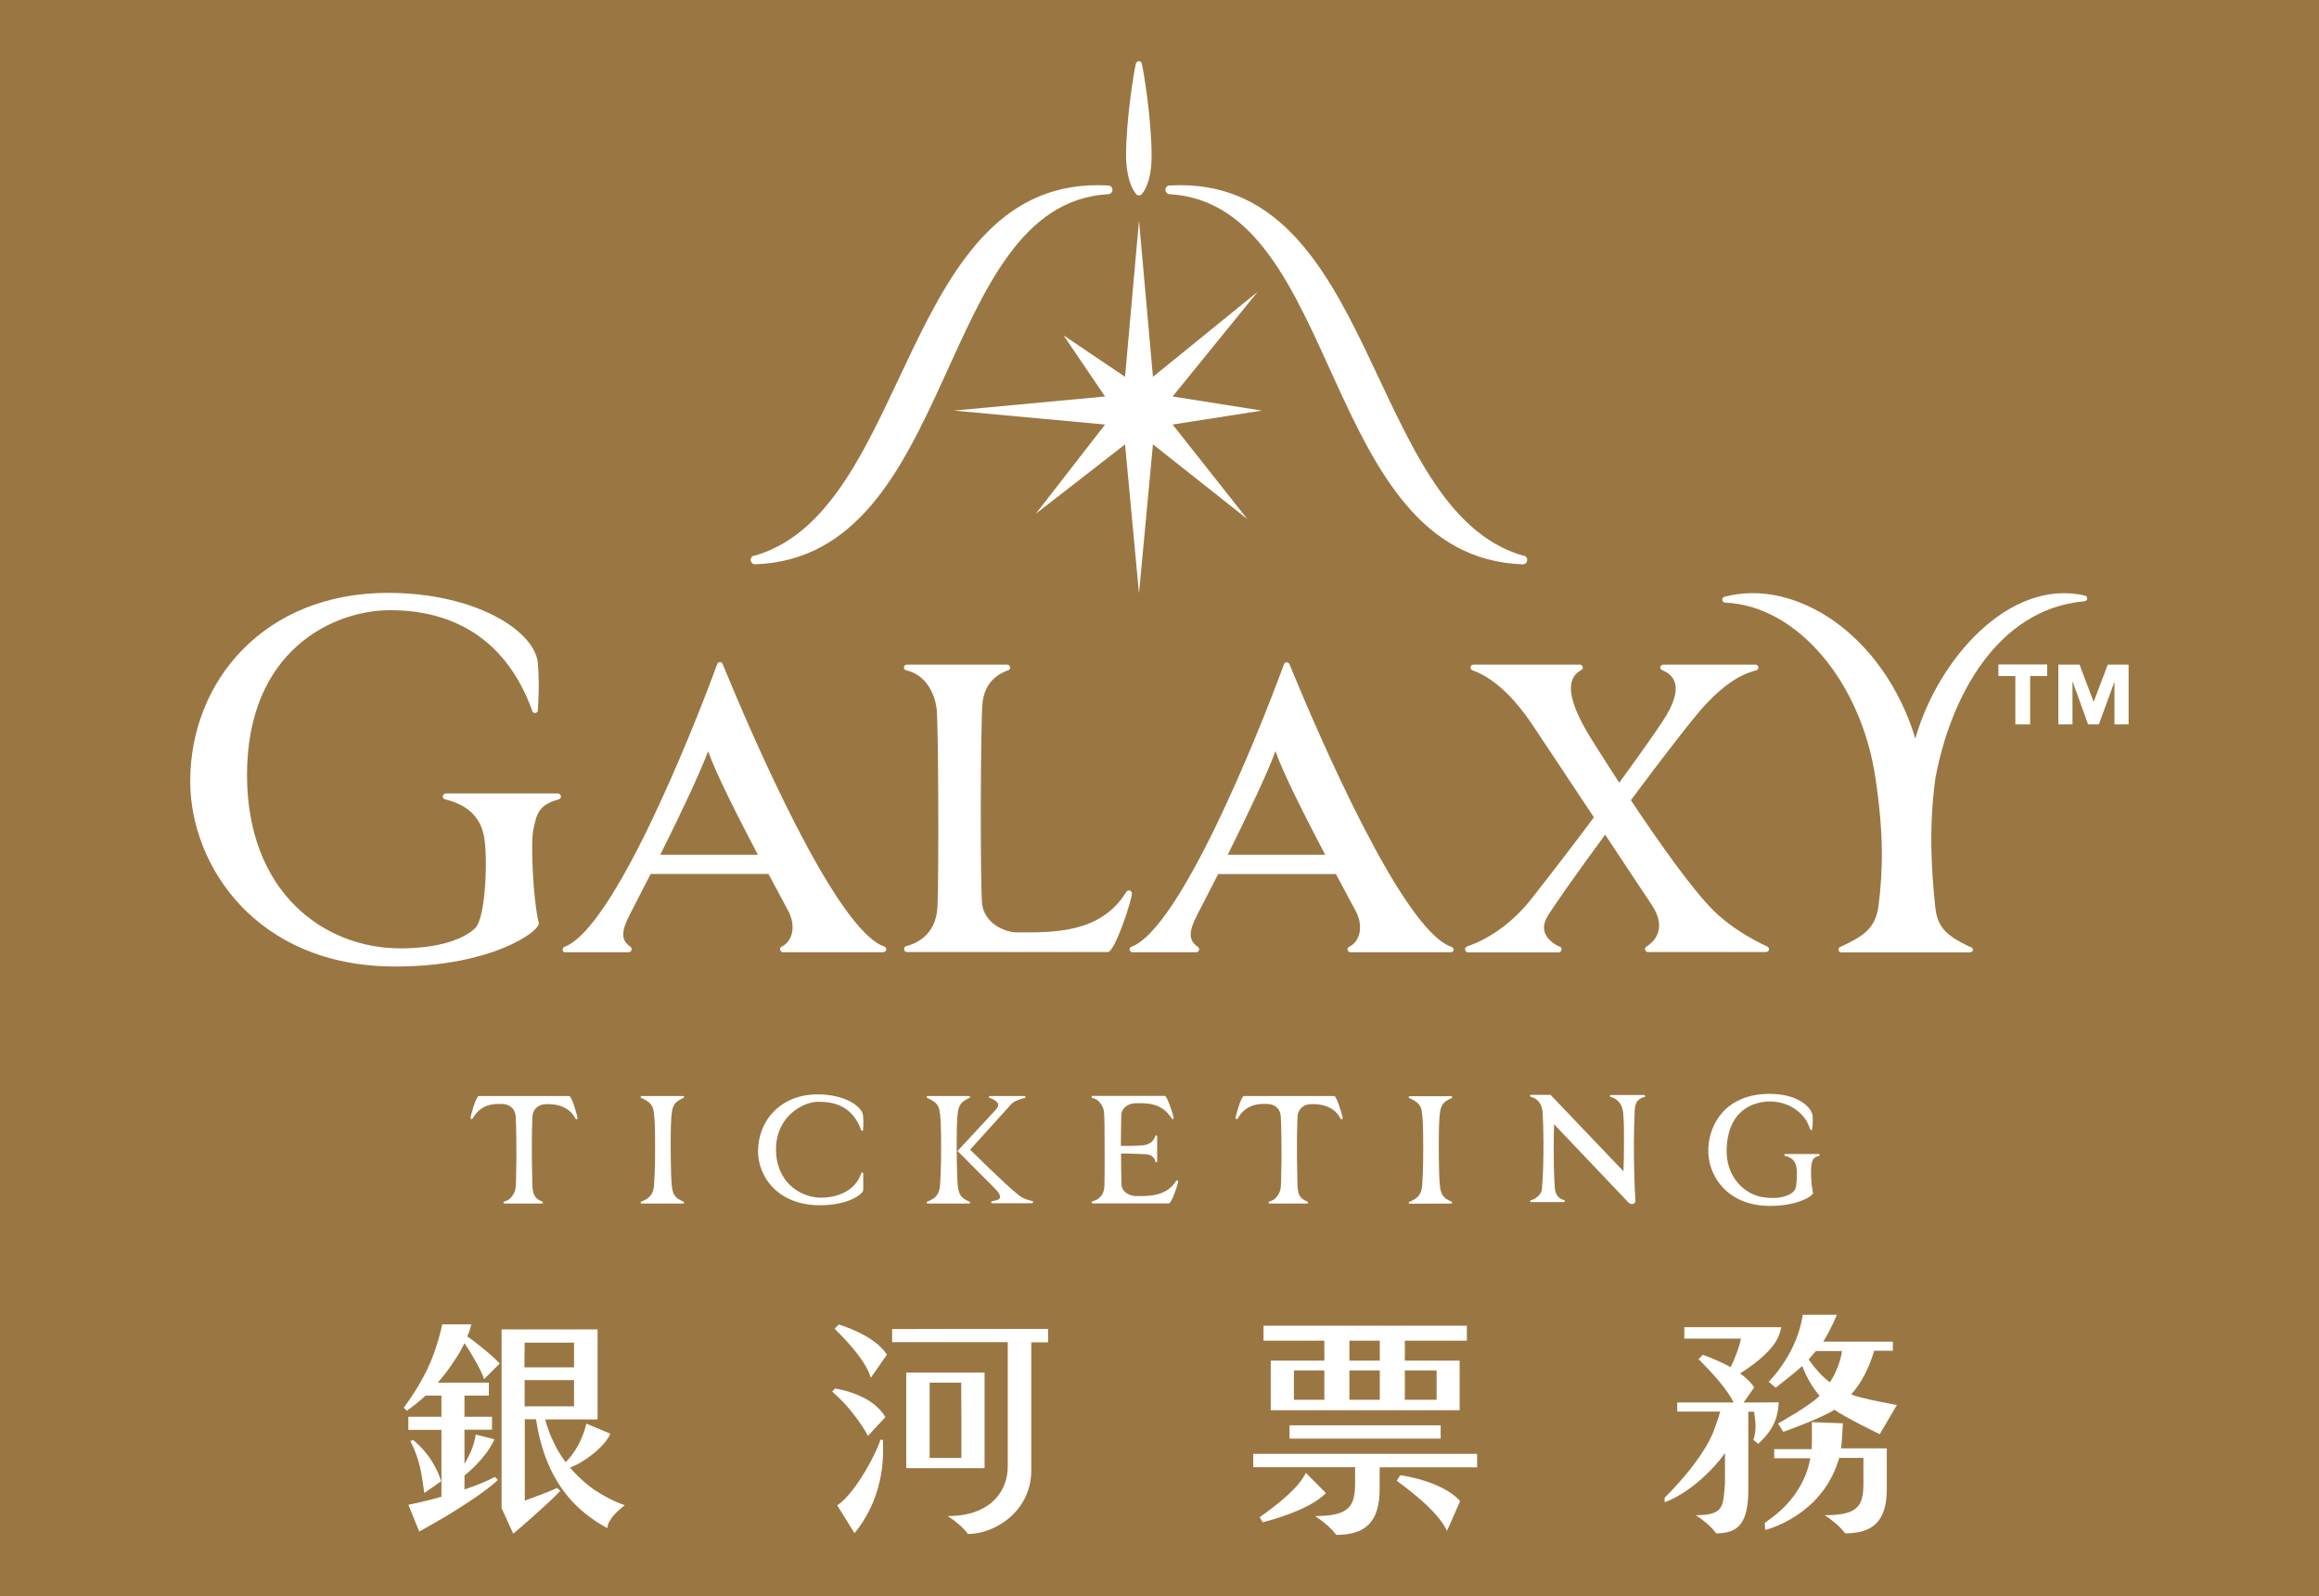 <?xml version="1.0" encoding="utf-8"?>
<!-- Generator: Adobe Illustrator 27.9.1, SVG Export Plug-In . SVG Version: 6.00 Build 0)  -->
<svg version="1.1" id="Layer_1" xmlns="http://www.w3.org/2000/svg" xmlns:xlink="http://www.w3.org/1999/xlink" x="0px" y="0px"
	 viewBox="0 0 138 95" style="enable-background:new 0 0 138 95;" xml:space="preserve">
<style type="text/css">
	.st0{fill:#9A7742;}
	.st1{fill:#FFFFFF;}
</style>
<rect class="st0" width="138" height="95"/>
<g id="Layer_2_00000043440730669619516150000010592721386385227674_">
</g>
<g id="Layer_1_00000103233877577522967090000007920223266336166298_">
	<g>
		<g>
			<g>
				<polygon class="st1" points="56.77,24.44 65.76,23.6 63.29,19.96 66.95,22.43 67.78,13.13 68.61,22.43 74.84,17.37 69.78,23.6 
					75.09,24.44 69.78,25.27 74.22,30.89 68.61,26.45 67.78,35.32 66.95,26.45 61.64,30.58 65.76,25.27 				"/>
				<path class="st1" d="M44.93,33.59c12.08-0.42,10.72-21.44,21.01-22.03c0.14,0,0.26-0.11,0.26-0.26c0-0.14-0.11-0.26-0.26-0.26
					c-12.34-0.7-11.63,19.3-21.01,22.03c-0.14,0-0.26,0.11-0.26,0.26C44.68,33.47,44.79,33.59,44.93,33.59"/>
				<path class="st1" d="M69.61,11.56c10.29,0.6,8.92,21.61,21.01,22.03c0.14,0,0.26-0.11,0.26-0.26c0-0.14-0.11-0.26-0.26-0.26
					c-9.38-2.73-8.66-22.73-21.01-22.03c-0.14,0-0.26,0.11-0.26,0.26C69.36,11.44,69.47,11.56,69.61,11.56"/>
				<path class="st1" d="M67.62,11.56c0.03,0.04,0.08,0.07,0.16,0.07c0.07,0,0.13-0.04,0.16-0.07c0.37-0.42,0.59-1.25,0.59-2.24
					c0-2.36-0.52-5.32-0.58-5.51c0-0.06-0.07-0.17-0.18-0.17c-0.09,0-0.18,0.11-0.18,0.17C67.53,4,67.01,6.96,67.01,9.32
					C67.03,10.32,67.25,11.14,67.62,11.56z"/>
			</g>
			<g>
				<polygon class="st1" points="118.92,40.24 119.93,40.24 119.93,43.12 120.81,43.12 120.81,40.24 121.82,40.24 121.82,39.55 
					118.92,39.55 				"/>
				<polygon class="st1" points="125.43,39.56 124.59,41.78 123.75,39.56 122.49,39.56 122.49,43.12 123.33,43.12 123.33,40.6 
					123.35,40.6 124.26,43.12 124.9,43.12 125.82,40.6 125.83,40.6 125.83,43.12 126.67,43.12 126.67,39.56 				"/>
				<path class="st1" d="M86.35,56.35L86.35,56.35c-2.89-1-7.87-12.56-9.62-16.82l0,0c-0.03-0.06-0.08-0.11-0.16-0.11
					c-0.07,0-0.14,0.05-0.16,0.11l0,0c-1.66,4.52-6.17,15.64-9.04,16.81l0,0c-0.08,0.01-0.15,0.08-0.15,0.17
					c0,0.09,0.07,0.17,0.17,0.17h3.79c0.09,0,0.18-0.07,0.18-0.17c0-0.06-0.04-0.11-0.08-0.15c0,0,0,0-0.01-0.01
					c-0.76-0.5-0.32-1.33,0.12-2.18c0.33-0.64,0.7-1.37,1.1-2.14h7.01c0.6,1.13,1.07,1.99,1.21,2.26c0.43,0.88,0.21,1.73-0.39,2.05
					l0,0c-0.07,0.02-0.13,0.08-0.13,0.17c0,0.09,0.07,0.17,0.18,0.17h5.96c0.09,0,0.18-0.07,0.18-0.17
					C86.47,56.43,86.43,56.37,86.35,56.35 M73.06,50.88c1.16-2.34,2.35-4.82,2.84-6.17c0.44,1.29,1.8,3.96,2.96,6.17H73.06z"/>
				<path class="st1" d="M33.62,56.68h3.79c0.09,0,0.18-0.07,0.18-0.18c0-0.06-0.04-0.11-0.08-0.15c0,0,0,0-0.01-0.01
					c-0.76-0.5-0.32-1.33,0.12-2.18c0.33-0.64,0.7-1.37,1.1-2.14h7.01c0.6,1.12,1.07,1.99,1.21,2.26c0.43,0.88,0.21,1.73-0.39,2.05
					l0,0c-0.07,0.02-0.13,0.08-0.13,0.17c0,0.09,0.07,0.18,0.18,0.18h5.96c0.09,0,0.18-0.07,0.18-0.18c0-0.07-0.06-0.14-0.12-0.16
					l0,0c-2.89-0.99-7.87-12.56-9.62-16.82l0,0c-0.03-0.06-0.08-0.11-0.16-0.11s-0.14,0.05-0.16,0.12l0,0
					c-1.66,4.52-6.17,15.64-9.04,16.81l0,0c-0.08,0.01-0.15,0.08-0.15,0.17C33.46,56.6,33.53,56.68,33.62,56.68 M42.14,44.71
					c0.44,1.29,1.8,3.96,2.96,6.17h-5.81C40.46,48.54,41.64,46.05,42.14,44.71"/>
				<path class="st1" d="M32.06,54.93c-0.34-1.37-0.5-4.88-0.31-5.61c0.18-0.74,0.21-1.4,1.5-1.74c0,0,0.13-0.04,0.13-0.17
					c0-0.09-0.07-0.18-0.18-0.18h-6.67c-0.09,0-0.18,0.07-0.18,0.18c0,0.14,0.14,0.17,0.14,0.17c1.23,0.3,2.09,0.96,2.32,2.24
					c0.22,1.24,0.1,4.78-0.52,5.41c-0.62,0.63-2.1,1.22-4.46,1.22c-4.58,0-9.13-3.36-9.13-10.33c0-7.4,5.12-9.8,8.52-9.8
					c3.13,0,6.71,1.21,8.44,5.95c0,0.09,0.07,0.17,0.18,0.17c0.09,0,0.17-0.07,0.17-0.17c0-0.26,0.11-1.27,0-2.77
					c-0.14-1.91-3.66-4.21-8.93-4.21c-7.33,0-11.76,5.23-11.76,11.22c0,4.96,3.89,11.02,12.19,11.02
					C29.23,57.54,32.18,55.42,32.06,54.93"/>
				<path class="st1" d="M67.18,53c-0.08,0-0.15,0.08-0.15,0.08c-1.52,2.5-4.39,2.42-6.48,2.42c-0.78,0-1.99-0.55-2.11-1.73
					c-0.11-1.18-0.09-10.51,0.02-11.83c0.1-1.31,0.89-1.79,1.48-2.03c0.09,0,0.17-0.07,0.17-0.18c0-0.09-0.07-0.17-0.17-0.17h-5.97
					c-0.09,0-0.18,0.07-0.18,0.17c0,0.07,0.05,0.14,0.11,0.16l0,0c1.23,0.27,1.71,1.42,1.83,2.23c0.12,0.8,0.14,10.09,0.06,11.84
					c-0.08,1.75-1.35,2.23-1.87,2.36l0,0c-0.07,0.02-0.12,0.08-0.12,0.17c0,0.09,0.07,0.18,0.18,0.18h11.97
					c0.42-0.13,1.33-2.85,1.41-3.47c0,0,0-0.02,0-0.04C67.35,53.08,67.28,53,67.18,53"/>
				<path class="st1" d="M117.18,56.34c-1.46-0.7-1.9-1.22-2.02-2.39c-0.18-1.8-0.42-4.47,0.01-7.62c0.9-4.83,3.66-10.07,8.86-10.54
					c0.09,0,0.18-0.07,0.18-0.17c0-0.07-0.06-0.15-0.13-0.17c-4.52-1.04-8.77,3.81-10.1,8.51c-1.89-6.19-7.14-9.59-11.39-8.43
					c-0.06,0.03-0.1,0.09-0.1,0.16c0,0.09,0.07,0.17,0.16,0.18c4.29,0.17,8.12,4.73,8.96,10.47c0.49,3.3,0.45,5.42,0.18,7.56
					c-0.18,1.39-0.93,1.84-2.27,2.46l0,0c-0.06,0.02-0.12,0.08-0.12,0.16c0,0.09,0.07,0.17,0.18,0.17h7.63h0.02
					c0.09,0,0.18-0.07,0.18-0.17C117.38,56.37,117.18,56.34,117.18,56.34"/>
				<path class="st1" d="M92.93,56.5c0-0.09-0.08-0.16-0.18-0.18c-0.29-0.13-1.22-0.68-0.73-1.65c0.22-0.44,1.73-2.58,3.5-4.99
					c1.39,2.11,2.63,3.96,2.8,4.22c0.95,1.47,0,2.22-0.3,2.42c-0.07,0.03-0.13,0.09-0.13,0.17c0,0.1,0.08,0.18,0.18,0.18h7.04
					c0.02,0,0.03,0,0.04-0.01c0.07-0.02,0.12-0.09,0.12-0.17c0-0.07-0.06-0.14-0.14-0.17c-0.86-0.39-2.2-1.15-3.2-2.16
					c-1.26-1.26-3.25-4.08-4.88-6.53c1.89-2.54,3.75-4.95,4.41-5.66c1.28-1.36,2.2-1.85,3.04-2.07h0.01c0,0,0,0,0.01,0l0,0
					c0.06-0.03,0.12-0.09,0.12-0.16c0-0.09-0.06-0.16-0.15-0.18l0,0h-0.02h-0.01h-0.01h-5.46h-0.01h-0.01l0,0l0,0
					c-0.09,0.01-0.17,0.08-0.17,0.18c0,0.06,0.05,0.12,0.11,0.15l0,0c0.01,0,0.01,0.01,0.02,0.01h0.01
					c0.63,0.27,1.38,0.94,0.01,3.02c-0.43,0.66-1.37,1.99-2.59,3.67c-0.96-1.47-1.71-2.67-1.95-3.08c-1.01-1.75-1.29-3.07-0.36-3.6
					c0.07-0.03,0.14-0.09,0.14-0.17c0-0.1-0.08-0.18-0.18-0.18H94h-6.31h-0.01h-0.01l0,0l0,0c-0.09,0.01-0.17,0.08-0.17,0.18
					c0,0.06,0.06,0.12,0.11,0.16l0,0c0,0,0,0,0.01,0s0.02,0.01,0.03,0.01c1.14,0.41,2.35,1.45,3.56,3.26
					c0.3,0.46,1.99,2.98,3.64,5.48c-1.15,1.54-2.44,3.23-3.74,4.88c-1.27,1.62-2.83,2.49-3.8,2.8l0,0c-0.01,0-0.02,0.01-0.02,0.01
					s-0.01,0-0.02,0.02c-0.06,0.04-0.09,0.08-0.09,0.14c0,0.08,0.06,0.16,0.14,0.18c0,0,0,0.01,0.01,0.01h5.46
					C92.85,56.68,92.93,56.59,92.93,56.5"/>
			</g>
		</g>
		<g>
			<path class="st1" d="M48.69,65.58c0.94,0,2.03,0.24,2.55,1.67c0.01,0.03,0.03,0.06,0.06,0.06c0.03,0,0.06-0.03,0.06-0.06
				c0-0.08,0.04-0.39,0-0.84c-0.05-0.57-1.11-1.27-2.7-1.27c-2.22,0-3.55,1.58-3.55,3.39c0,1.5,1.17,3.21,3.68,3.21
				c1.73,0,2.58-0.68,2.58-0.91v-0.98c0-0.03-0.03-0.05-0.06-0.06c-0.04,0-0.05,0.04-0.05,0.04c-0.42,1.21-1.67,1.46-2.38,1.46
				c-1.26,0-2.7-0.92-2.7-2.88C46.18,66.45,47.79,65.58,48.69,65.58"/>
			<path class="st1" d="M40.64,71.64c0.04,0,0.07-0.03,0.07-0.06c0-0.03-0.03-0.05-0.06-0.06c-0.4-0.2-0.62-0.3-0.68-1.01
				c-0.06-0.66-0.06-2.52-0.06-2.52c0-0.56,0.01-1.17,0.05-1.61c0.06-0.72,0.3-0.82,0.69-1.02c0.03-0.01,0.06-0.03,0.06-0.06
				s-0.03-0.06-0.07-0.06h-2.45c-0.04,0-0.07,0.03-0.07,0.06c0,0.03,0.03,0.05,0.06,0.06c0.2,0.1,0.53,0.23,0.66,0.56
				c0.05,0.11,0.13,0.48,0.14,1.61c0.01,0.95,0.01,2.12-0.06,3.03c-0.05,0.66-0.42,0.82-0.74,0.96c-0.03,0.01-0.06,0.03-0.06,0.06
				s0.03,0.06,0.07,0.06H40.64z"/>
			<path class="st1" d="M86.35,71.64c0.04,0,0.07-0.03,0.07-0.06c0-0.03-0.03-0.05-0.06-0.06c-0.4-0.2-0.62-0.3-0.68-1.01
				c-0.07-0.66-0.06-2.51-0.06-2.51c0-0.56,0.01-1.17,0.05-1.61c0.06-0.72,0.3-0.82,0.69-1.02c0.03-0.01,0.06-0.03,0.06-0.06
				s-0.03-0.06-0.07-0.06H83.9c-0.04,0-0.07,0.03-0.07,0.06c0,0.03,0.03,0.05,0.06,0.06c0.2,0.1,0.53,0.23,0.66,0.56
				c0.05,0.11,0.13,0.48,0.14,1.61c0.01,0.95,0.01,2.12-0.06,3.03c-0.05,0.66-0.42,0.82-0.74,0.96c-0.03,0.01-0.06,0.03-0.06,0.06
				s0.03,0.06,0.07,0.06L86.35,71.64L86.35,71.64z"/>
			<path class="st1" d="M97.81,65.18h-1.94c-0.04,0-0.06,0.03-0.06,0.06c0,0.03,0.02,0.06,0.06,0.06c0.09,0.03,0.23,0.06,0.42,0.24
				c0.23,0.23,0.28,0.54,0.3,0.66c0.06,0.6,0.05,1.24,0.05,1.89c0,0.56-0.01,1.11-0.03,1.63l-4.34-4.55h-1.16
				c-0.04,0-0.06,0.03-0.06,0.06c0,0.03,0.02,0.06,0.06,0.06c0.09,0.03,0.23,0.06,0.42,0.24c0.22,0.23,0.27,0.62,0.27,0.66
				c0.03,0.6,0.05,1.24,0.05,1.89c0,0.95-0.02,1.87-0.09,2.67c-0.01,0.12-0.03,0.26-0.22,0.44c-0.19,0.18-0.32,0.22-0.42,0.24
				c-0.03,0.01-0.06,0.04-0.06,0.06c0,0.04,0.03,0.06,0.06,0.06h1.94c0.04,0,0.06-0.03,0.06-0.06c0-0.03-0.02-0.06-0.06-0.06
				c-0.15-0.05-0.28-0.11-0.37-0.24c-0.13-0.19-0.15-0.33-0.16-0.44c-0.07-0.8-0.07-1.72-0.07-2.67c0-0.4,0.01-0.78,0.02-1.16
				l4.43,4.66c0.06,0.06,0.13,0.09,0.21,0.09l0,0c0.12,0,0.21-0.1,0.2-0.22c-0.06-0.96-0.09-2.17-0.09-3.36
				c0-0.7,0.02-1.38,0.05-2.01c0.01-0.16,0.05-0.42,0.16-0.54c0.19-0.2,0.32-0.22,0.42-0.24c0.03-0.01,0.06-0.04,0.06-0.06
				C97.88,65.21,97.85,65.18,97.81,65.18z"/>
			<g>
				<path class="st1" d="M57.66,71.64c0.04,0,0.07-0.03,0.07-0.06c0-0.03-0.03-0.05-0.06-0.06c-0.4-0.2-0.62-0.3-0.68-1.01
					c-0.06-0.66-0.06-2.52-0.06-2.52c0-0.56,0.01-1.17,0.05-1.61c0.06-0.72,0.3-0.82,0.69-1.02c0.03-0.01,0.06-0.03,0.06-0.06
					s-0.03-0.06-0.07-0.06h-2.45c-0.04,0-0.07,0.03-0.07,0.06c0,0.03,0.03,0.05,0.06,0.06c0.2,0.1,0.53,0.23,0.66,0.56
					c0.05,0.11,0.13,0.48,0.14,1.61c0.01,0.95,0.01,2.12-0.06,3.03c-0.05,0.66-0.42,0.82-0.74,0.96c-0.03,0.01-0.06,0.03-0.06,0.06
					s0.03,0.06,0.07,0.06H57.66z"/>
				<path class="st1" d="M60.61,71.13c-0.77-0.6-2.88-2.7-2.88-2.7l2.47-2.73c0.18-0.18,0.55-0.29,0.77-0.34
					c0.03-0.01,0.06-0.04,0.06-0.06c0-0.04-0.03-0.06-0.06-0.06h-0.7h-0.58h-0.78c-0.04,0-0.06,0.03-0.06,0.06
					c0,0.03,0.02,0.06,0.06,0.06c0.09,0.03,0.23,0.06,0.42,0.24c0.22,0.23-0.12,0.49-0.3,0.7l-2.05,2.21l2.24,2.25
					c0.66,0.68,0.04,0.68-0.18,0.74c-0.03,0.01-0.06,0.03-0.06,0.06s0.03,0.06,0.07,0.06h2.35c0.04,0,0.08-0.05,0.08-0.07
					c0-0.03-0.02-0.06-0.06-0.06C61,71.39,60.8,71.28,60.61,71.13z"/>
			</g>
			<path class="st1" d="M33.87,65.24h-5.38C28.33,65.25,28,66.41,28,66.55c0,0.06,0.05,0.06,0.08,0.06
				c0.03-0.01,0.05-0.04,0.05-0.04c0.54-0.96,1.47-0.87,1.85-0.85c0.25,0.02,0.68,0.18,0.71,0.77c0.04,0.68,0.04,2.02,0.04,2.37
				c0,0.19-0.02,1.13-0.02,1.39c-0.01,0.52-0.06,0.64-0.11,0.74c-0.18,0.37-0.39,0.47-0.59,0.53c-0.03,0.01-0.05,0.03-0.05,0.06
				s0.03,0.06,0.06,0.06h2.23c0.04,0,0.06-0.03,0.06-0.06c0-0.03-0.02-0.05-0.05-0.06c-0.44-0.18-0.57-0.42-0.58-1.03
				c0-0.21-0.03-1.11-0.03-1.67c0,0-0.01-1.49,0.03-2.32c0.03-0.57,0.46-0.75,0.71-0.77c0.24-0.02,1.38-0.09,1.85,0.85
				c0,0,0.02,0.03,0.05,0.04c0.03,0.01,0.08-0.01,0.08-0.06C34.36,66.41,34.03,65.25,33.87,65.24z"/>
			<path class="st1" d="M79.4,65.24h-5.38c-0.16,0.01-0.49,1.17-0.49,1.31c0,0.06,0.05,0.06,0.08,0.06
				c0.03-0.01,0.05-0.04,0.05-0.04c0.54-0.96,1.47-0.87,1.85-0.85c0.25,0.02,0.68,0.18,0.71,0.77c0.04,0.68,0.04,2.02,0.04,2.37
				c0,0.19-0.02,1.13-0.02,1.39c-0.01,0.52-0.06,0.64-0.11,0.74c-0.18,0.37-0.39,0.47-0.59,0.53c-0.03,0.01-0.05,0.03-0.05,0.06
				s0.03,0.06,0.06,0.06h2.23c0.04,0,0.06-0.03,0.06-0.06c0-0.03-0.02-0.05-0.05-0.06c-0.44-0.18-0.57-0.42-0.58-1.03
				c0-0.21-0.03-1.11-0.03-1.67c0,0-0.01-1.49,0.03-2.32c0.03-0.57,0.46-0.75,0.71-0.77c0.24-0.02,1.38-0.09,1.85,0.85
				c0,0,0.02,0.03,0.05,0.04c0.03,0.01,0.08-0.01,0.08-0.06C79.89,66.41,79.55,65.25,79.4,65.24z"/>
			<path class="st1" d="M70.05,70.26c-0.03,0-0.06,0.03-0.06,0.03c-0.57,0.93-1.65,0.92-2.45,0.9c-0.27-0.01-0.76-0.2-0.8-0.65
				c-0.01-0.1-0.03-1.55-0.03-1.88c0.5,0,0.98,0.02,1.43,0.04c0.12,0.01,0.33,0.04,0.42,0.12c0.16,0.15,0.18,0.25,0.19,0.32
				c0.01,0.03,0.03,0.04,0.06,0.04c0.03,0,0.05-0.02,0.05-0.05v-1.5c0-0.03-0.02-0.05-0.05-0.05c-0.03,0-0.05,0.02-0.06,0.04
				c-0.02,0.06-0.05,0.18-0.19,0.32c-0.18,0.18-0.43,0.22-0.52,0.23c-0.42,0.04-0.87,0.04-1.34,0.04c0-0.25,0.02-1.76,0.03-1.88
				c0.04-0.44,0.49-0.65,0.78-0.66c0.78-0.02,1.63-0.03,2.22,0.91c0,0.01,0.02,0.03,0.05,0.03c0.04,0,0.06-0.03,0.06-0.07
				c-0.03-0.23-0.39-1.3-0.52-1.31c-0.08,0-4.3,0-4.3,0c-0.04,0-0.06,0.03-0.06,0.06c0,0.03,0.02,0.06,0.05,0.06
				c0.2,0.06,0.42,0.16,0.6,0.53c0.05,0.09,0.1,0.21,0.11,0.74c0.01,0.27,0.01,0.62,0.01,0.81c0.01,0.83,0.01,2.75-0.01,3.19
				c-0.03,0.66-0.51,0.83-0.71,0.89c-0.03,0.01-0.05,0.03-0.05,0.06s0.03,0.06,0.06,0.06h1.12l0,0h3.43
				c0.16-0.05,0.51-1.07,0.54-1.3v-0.01C70.11,70.29,70.08,70.26,70.05,70.26z"/>
			<g id="XMLID_1_">
				<g>
					<path class="st1" d="M108.23,68.69c0.03,0,0.06,0.02,0.06,0.06s-0.04,0.05-0.04,0.05c-0.39,0.1-0.41,0.3-0.45,0.52
						c-0.06,0.3-0.03,1.17,0.09,1.68c0.04,0.15-0.85,0.78-2.56,0.78c-2.65,0-3.75-1.94-3.67-3.42c0.07-1.59,1.14-3.22,3.59-3.25
						c1.73-0.02,2.6,0.81,2.62,1.35c0.01,0.41-0.01,0.66-0.02,0.74c0,0.03-0.03,0.06-0.06,0.06c-0.14,0-0.07-0.33-0.5-0.83
						c-0.62-0.71-1.59-1-2.52-0.81c-1.07,0.21-1.95,1.01-2.02,2.74c-0.07,1.71,1.08,2.7,2.05,2.88c1.05,0.2,1.88-0.07,2.05-0.5
						c0.06-0.16,0.12-0.88,0.05-1.27c-0.06-0.39-0.31-0.58-0.67-0.67c0,0-0.05-0.01-0.05-0.05c0-0.03,0.03-0.06,0.06-0.06
						L108.23,68.69L108.23,68.69z"/>
				</g>
			</g>
		</g>
		<g>
			<path class="st1" d="M26.25,88.17c-0.16-0.54-0.42-1.01-0.67-1.38c-0.48-0.68-0.99-1.07-0.99-1.07l-0.17,0.05
				c0.31,0.62,0.48,1.14,0.59,1.63c0.11,0.49,0.16,0.95,0.24,1.47L26.25,88.17z"/>
			<path class="st1" d="M49.91,78.84l-0.24,0.25c0.96,0.96,1.87,1.99,2.15,2.92l0.96-1.38C52.02,79.44,49.91,78.84,49.91,78.84"/>
			<path class="st1" d="M58.59,84.69V81.7h-2.14h-2.52v2.68v3.01h4.66V84.69z M57.21,84.05v2.73h-0.95h-0.94v-2.1v-2.38h0.94h0.94
				L57.21,84.05L57.21,84.05z"/>
			<path class="st1" d="M53.09,79.11v0.78h3.18h3.7v4.12v3.29c0,1.35-0.91,2.94-3.57,2.94c0.49,0.32,0.95,0.71,1.2,1.07
				c1.57,0,3.77-1.32,3.77-3.8v-3.2v-4.41h1V79.1h-4.63L53.09,79.11L53.09,79.11z"/>
			<path class="st1" d="M51.42,83.21c-0.85-0.44-1.72-0.56-1.72-0.56l-0.18,0.18c0.47,0.41,0.86,0.82,1.18,1.23
				c0.45,0.56,0.78,1.07,0.95,1.41l0.62-0.67l0.42-0.45C52.38,83.83,51.9,83.46,51.42,83.21"/>
			<path class="st1" d="M52.38,85.7c0,0.29-1.38,3.15-2.56,3.9l1.03,1.66c1.96-2.4,1.69-5.07,1.69-5.55L52.38,85.7L52.38,85.7z"/>
			<path class="st1" d="M27.64,79.95c0.18,0.26,0.4,0.61,0.59,0.95c0.27,0.47,0.51,0.94,0.58,1.19l0.93-0.93
				c-0.35-0.36-0.76-0.71-1.11-0.99c-0.37-0.3-0.68-0.53-0.82-0.62c0.11-0.26,0.19-0.51,0.24-0.72h-0.85h-0.88
				c-0.15,0.67-0.33,1.29-0.55,1.87c-0.2,0.53-0.44,1.03-0.73,1.54c-0.29,0.51-0.62,1.02-1.01,1.55l0.18,0.18
				c0.4-0.28,0.77-0.58,1.12-0.9h0.94v0.64v0.62h-1.04h-0.93v0.78h1.02h0.95v1.28v2.7c-0.43,0.12-0.85,0.23-1.19,0.31
				c-0.34,0.08-0.62,0.14-0.78,0.17l0.31,0.76l0.34,0.83c0.55-0.3,1.1-0.62,1.63-0.93c0.49-0.3,0.95-0.59,1.37-0.87
				c0.78-0.52,1.38-0.97,1.68-1.27l-0.18-0.18c-0.22,0.12-0.5,0.25-0.81,0.38c-0.31,0.12-0.65,0.25-1,0.37v-0.84
				c0.55-0.43,0.95-0.88,1.23-1.24c0.41-0.53,0.55-0.91,0.55-0.91l-1.11-0.28c-0.04,0.25-0.1,0.52-0.2,0.79
				c-0.12,0.31-0.28,0.64-0.47,0.96v-2.04h0.81h0.83v-0.77h-1.05h-0.59v-0.75v-0.51h1.45v-0.45V82.3h-1.54h-1.5
				c0.39-0.44,0.73-0.9,1.02-1.36C27.31,80.6,27.48,80.27,27.64,79.95"/>
			<path class="st1" d="M33.91,87.35c0.36-0.11,0.86-0.4,1.32-0.76c0.48-0.38,0.91-0.83,1.09-1.25l-0.64-0.27l-0.79-0.33
				c-0.24,1.08-0.81,1.87-1.17,2.23c-0.02,0.02-0.04,0.04-0.06,0.06c-0.29-0.38-0.51-0.76-0.69-1.13c-0.26-0.52-0.42-1.01-0.53-1.41
				h3.12v-2.79v-2.57h-2.59h-3.12v2.79v1.79v2.17v0.69v1v2.2l0.69,1.52c0.23-0.19,0.65-0.55,1.1-0.95c0.66-0.59,1.4-1.26,1.7-1.6
				l-0.18-0.17c-0.33,0.15-0.72,0.3-1.11,0.45c-0.28,0.1-0.55,0.2-0.82,0.3v-1.56v-1.53v-1.75h0.67c0.07,0.49,0.18,1.03,0.35,1.61
				c0.33,1.13,0.9,2.35,1.92,3.4c0.53,0.54,1.18,1.05,1.98,1.47c0-0.49,0.63-1.07,1.03-1.36c-0.71-0.26-1.33-0.59-1.87-0.96
				C34.76,88.25,34.3,87.8,33.91,87.35 M31.22,80.53v-0.61h1.79h1.15v0.73v0.74h-2.95V80.53z M31.22,83.71v-0.78v-0.78h1.31h1.63
				v0.78v0.78h-1.63H31.22z"/>
			<g>
				<path class="st1" d="M78.81,80.99V79.8h-3.62v-0.89h12.1v0.89H83.6v1.19h3.26v2.95H75.62v-2.95H78.81z M78.81,81.57H77v1.75
					h1.81V81.57z M82.11,79.8H80.3v1.19h1.81V79.8z M82.11,81.57H80.3v1.75h1.81V81.57z M85.49,83.32v-1.75H83.6v1.75H85.49z"/>
				<path class="st1" d="M83.33,87.81l-0.21,0.33c1.26,0.93,2.49,1.95,2.99,2.98l0.78-1.77C85.81,88.13,83.33,87.81,83.33,87.81"/>
				<path class="st1" d="M78.9,88.87l-1.19-1.2c-0.46,0.92-1.6,1.82-2.75,2.64l0.18,0.3C75.14,90.61,77.9,89.95,78.9,88.87"/>
				<path class="st1" d="M87.9,87.33v-0.79H74.58v0.79h6.06v0.92c0,1.4-0.32,1.99-2.38,1.99c0.51,0.34,0.99,0.75,1.26,1.12
					c1.64,0,2.58-0.67,2.58-2.73v-1.29H87.9z"/>
				<rect x="76.74" y="84.84" class="st1" width="8.99" height="0.79"/>
			</g>
			<g>
				<path class="st1" d="M105.25,82.25l0.42,0.35c0,0,1.18-0.92,1.58-1.29c0.26,0.68,0.58,1.24,1.03,1.77
					c-0.53,0.57-2.47,1.65-2.47,1.65l0.31,0.5c0,0,2.35-0.84,3.04-1.32c0.6,0.44,2.7,1.46,2.7,1.46l1.02-1.74
					c0,0-2.11-0.37-2.72-0.63c0.61-0.68,1.05-1.54,1.37-2.6h1.11v-0.54h-4.14c0.52-0.86,0.81-1.6,0.81-1.6h-2.03l-0.07,0.38
					C106.76,80.79,105.25,82.25,105.25,82.25z M107.64,80.9c0.1-0.11,0.26-0.29,0.42-0.48h1.55c-0.06,0.58-0.4,1.41-0.72,1.86
					c-0.45-0.34-0.85-0.78-1.25-1.35l0.01-0.01C107.65,80.91,107.65,80.91,107.64,80.9z"/>
				<path class="st1" d="M104.04,83.48h-0.28l0.63-0.9c-0.2-0.31-0.51-0.59-0.84-0.83c1.15-0.71,1.95-1.5,2.22-2.06
					C105.96,79.29,106,79,106,79h-5.77v0.68h3.37c-0.1,0.49-0.33,1.13-0.61,1.7c-0.8-0.44-1.66-0.74-1.66-0.74l-0.25,0.26
					c0.82,0.82,1.67,1.75,2.09,2.58h-0.03h-3.33v0.54h2.56c-0.1,0.34-0.21,0.68-0.35,1.04c0,0-0.43,1.56-2.96,4.09v0.27
					c1.46-0.54,2.88-1.92,3.59-2.93v1.79c-0.11,1.35-0.02,1.91-1.73,1.91c0.49,0.32,0.95,0.72,1.21,1.08c1.36,0,1.91-0.65,1.91-2.64
					V86.3v-0.47v-0.56v-0.78v-0.17v-0.29h0.34c0.08,0.52,0.17,1.06-0.04,1.68l0.29,0.23c0.76-0.71,1.16-1.34,1.22-2.47
					C105.84,83.48,104.04,83.48,104.04,83.48z"/>
				<path class="st1" d="M109.56,86.25L109.56,86.25c0.03-0.21,0.11-1.53,0.11-1.53l-1.85-0.07c0,0,0.02,1.3-0.01,1.61l0,0h-2.23
					v0.54h2.15c-0.26,1.45-1.15,2.75-2.47,3.67l-0.24,0.18l0.02,0.42c0,0,3.31-0.78,4.36-4.13c0.02-0.05,0.03-0.11,0.05-0.16h1.44
					v1.5c0,1.36-0.31,1.91-2.3,1.91c0.49,0.32,0.95,0.72,1.21,1.08c1.59,0,2.48-0.66,2.48-2.64v-1.84v-0.05v-0.53h-2.71V86.25z"/>
			</g>
		</g>
	</g>
</g>
</svg>
